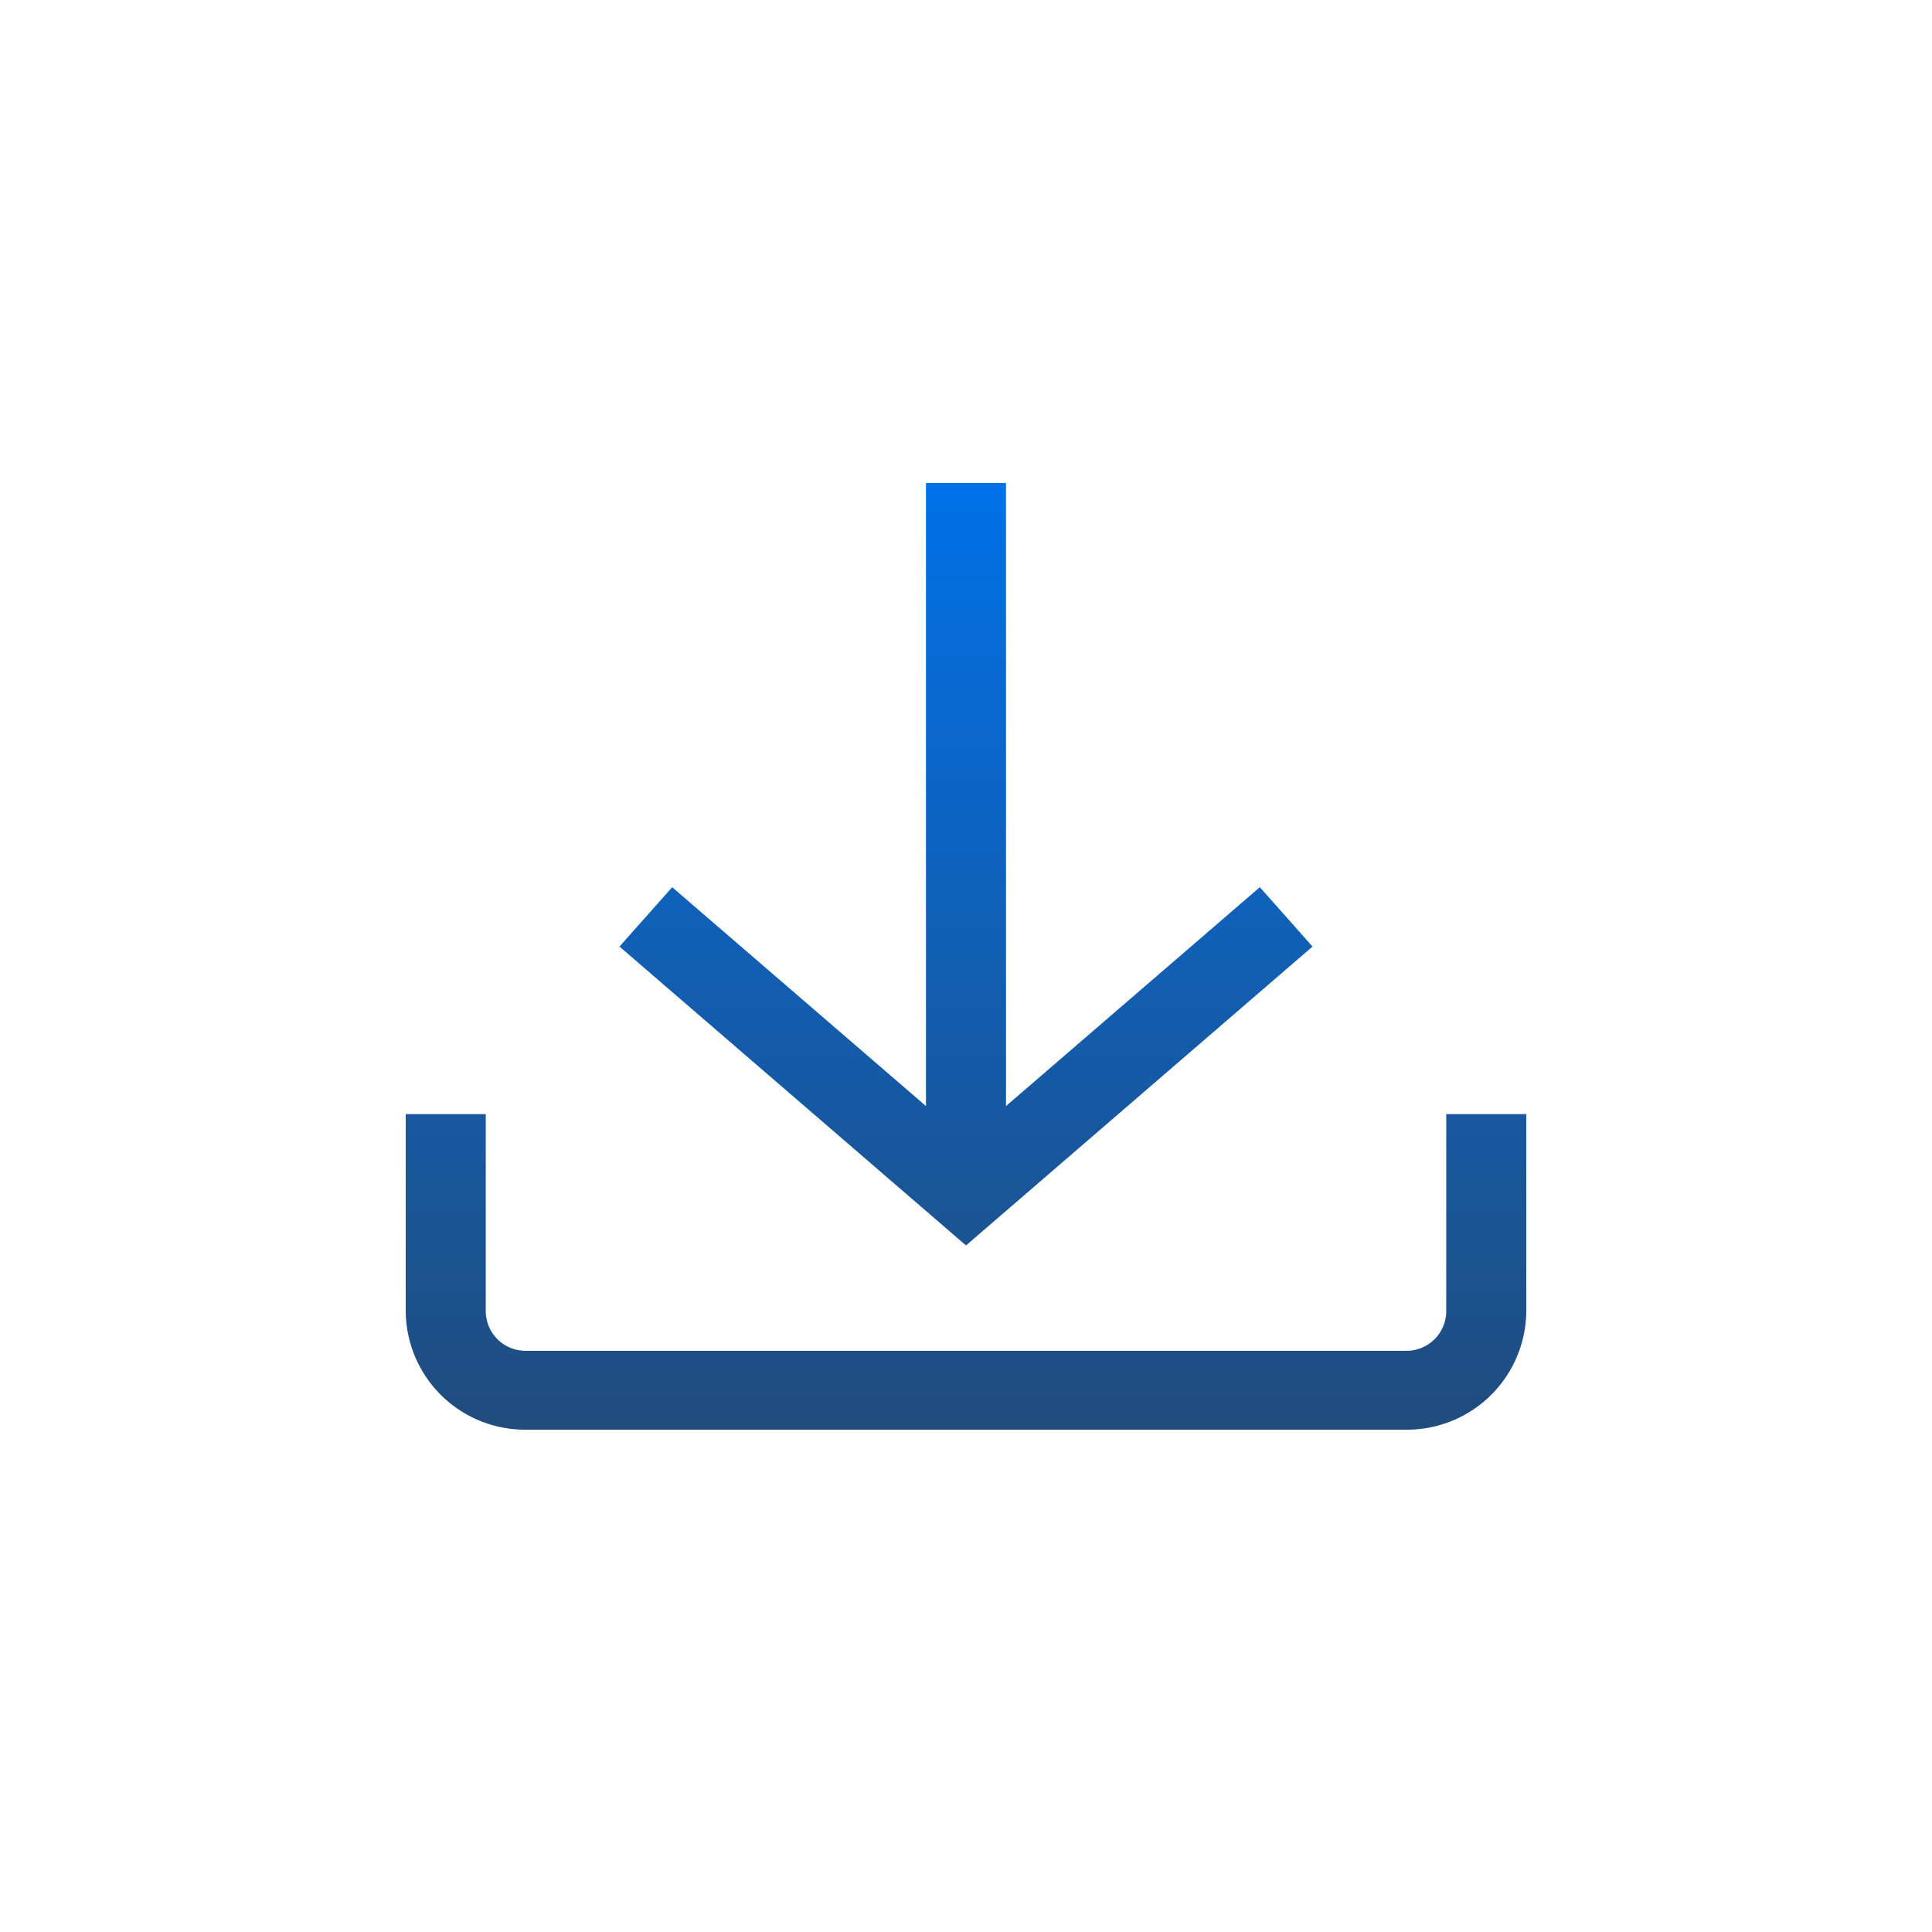 <svg id="icon-download-lightblue" xmlns="http://www.w3.org/2000/svg" xmlns:xlink="http://www.w3.org/1999/xlink" width="100" height="100" viewBox="0 0 100 100">
  <defs>
    <linearGradient id="linear-gradient" x1="0.5" x2="0.5" y2="1" gradientUnits="objectBoundingBox">
      <stop offset="0" stop-color="#0171e9"/>
      <stop offset="1" stop-color="#214c7d"/>
    </linearGradient>
  </defs>
  <rect id="Rectangle_3226" data-name="Rectangle 3226" width="100" height="100" fill="#0099d8" opacity="0"/>
  <path id="Combined_Shape" data-name="Combined Shape" d="M6.214,49A6.177,6.177,0,0,1,0,42.875V32.666H4.143V42.875a2.059,2.059,0,0,0,2.072,2.042H51.786a2.057,2.057,0,0,0,2.071-2.042V32.666H58V42.875A6.177,6.177,0,0,1,51.786,49Zm4.85-25.006,2.728-3.073L26.928,32.249V0h4.143V32.249L44.208,20.921l2.728,3.073L29,39.464Z" transform="translate(21 25)" fill="url(#linear-gradient)"/>
</svg>
